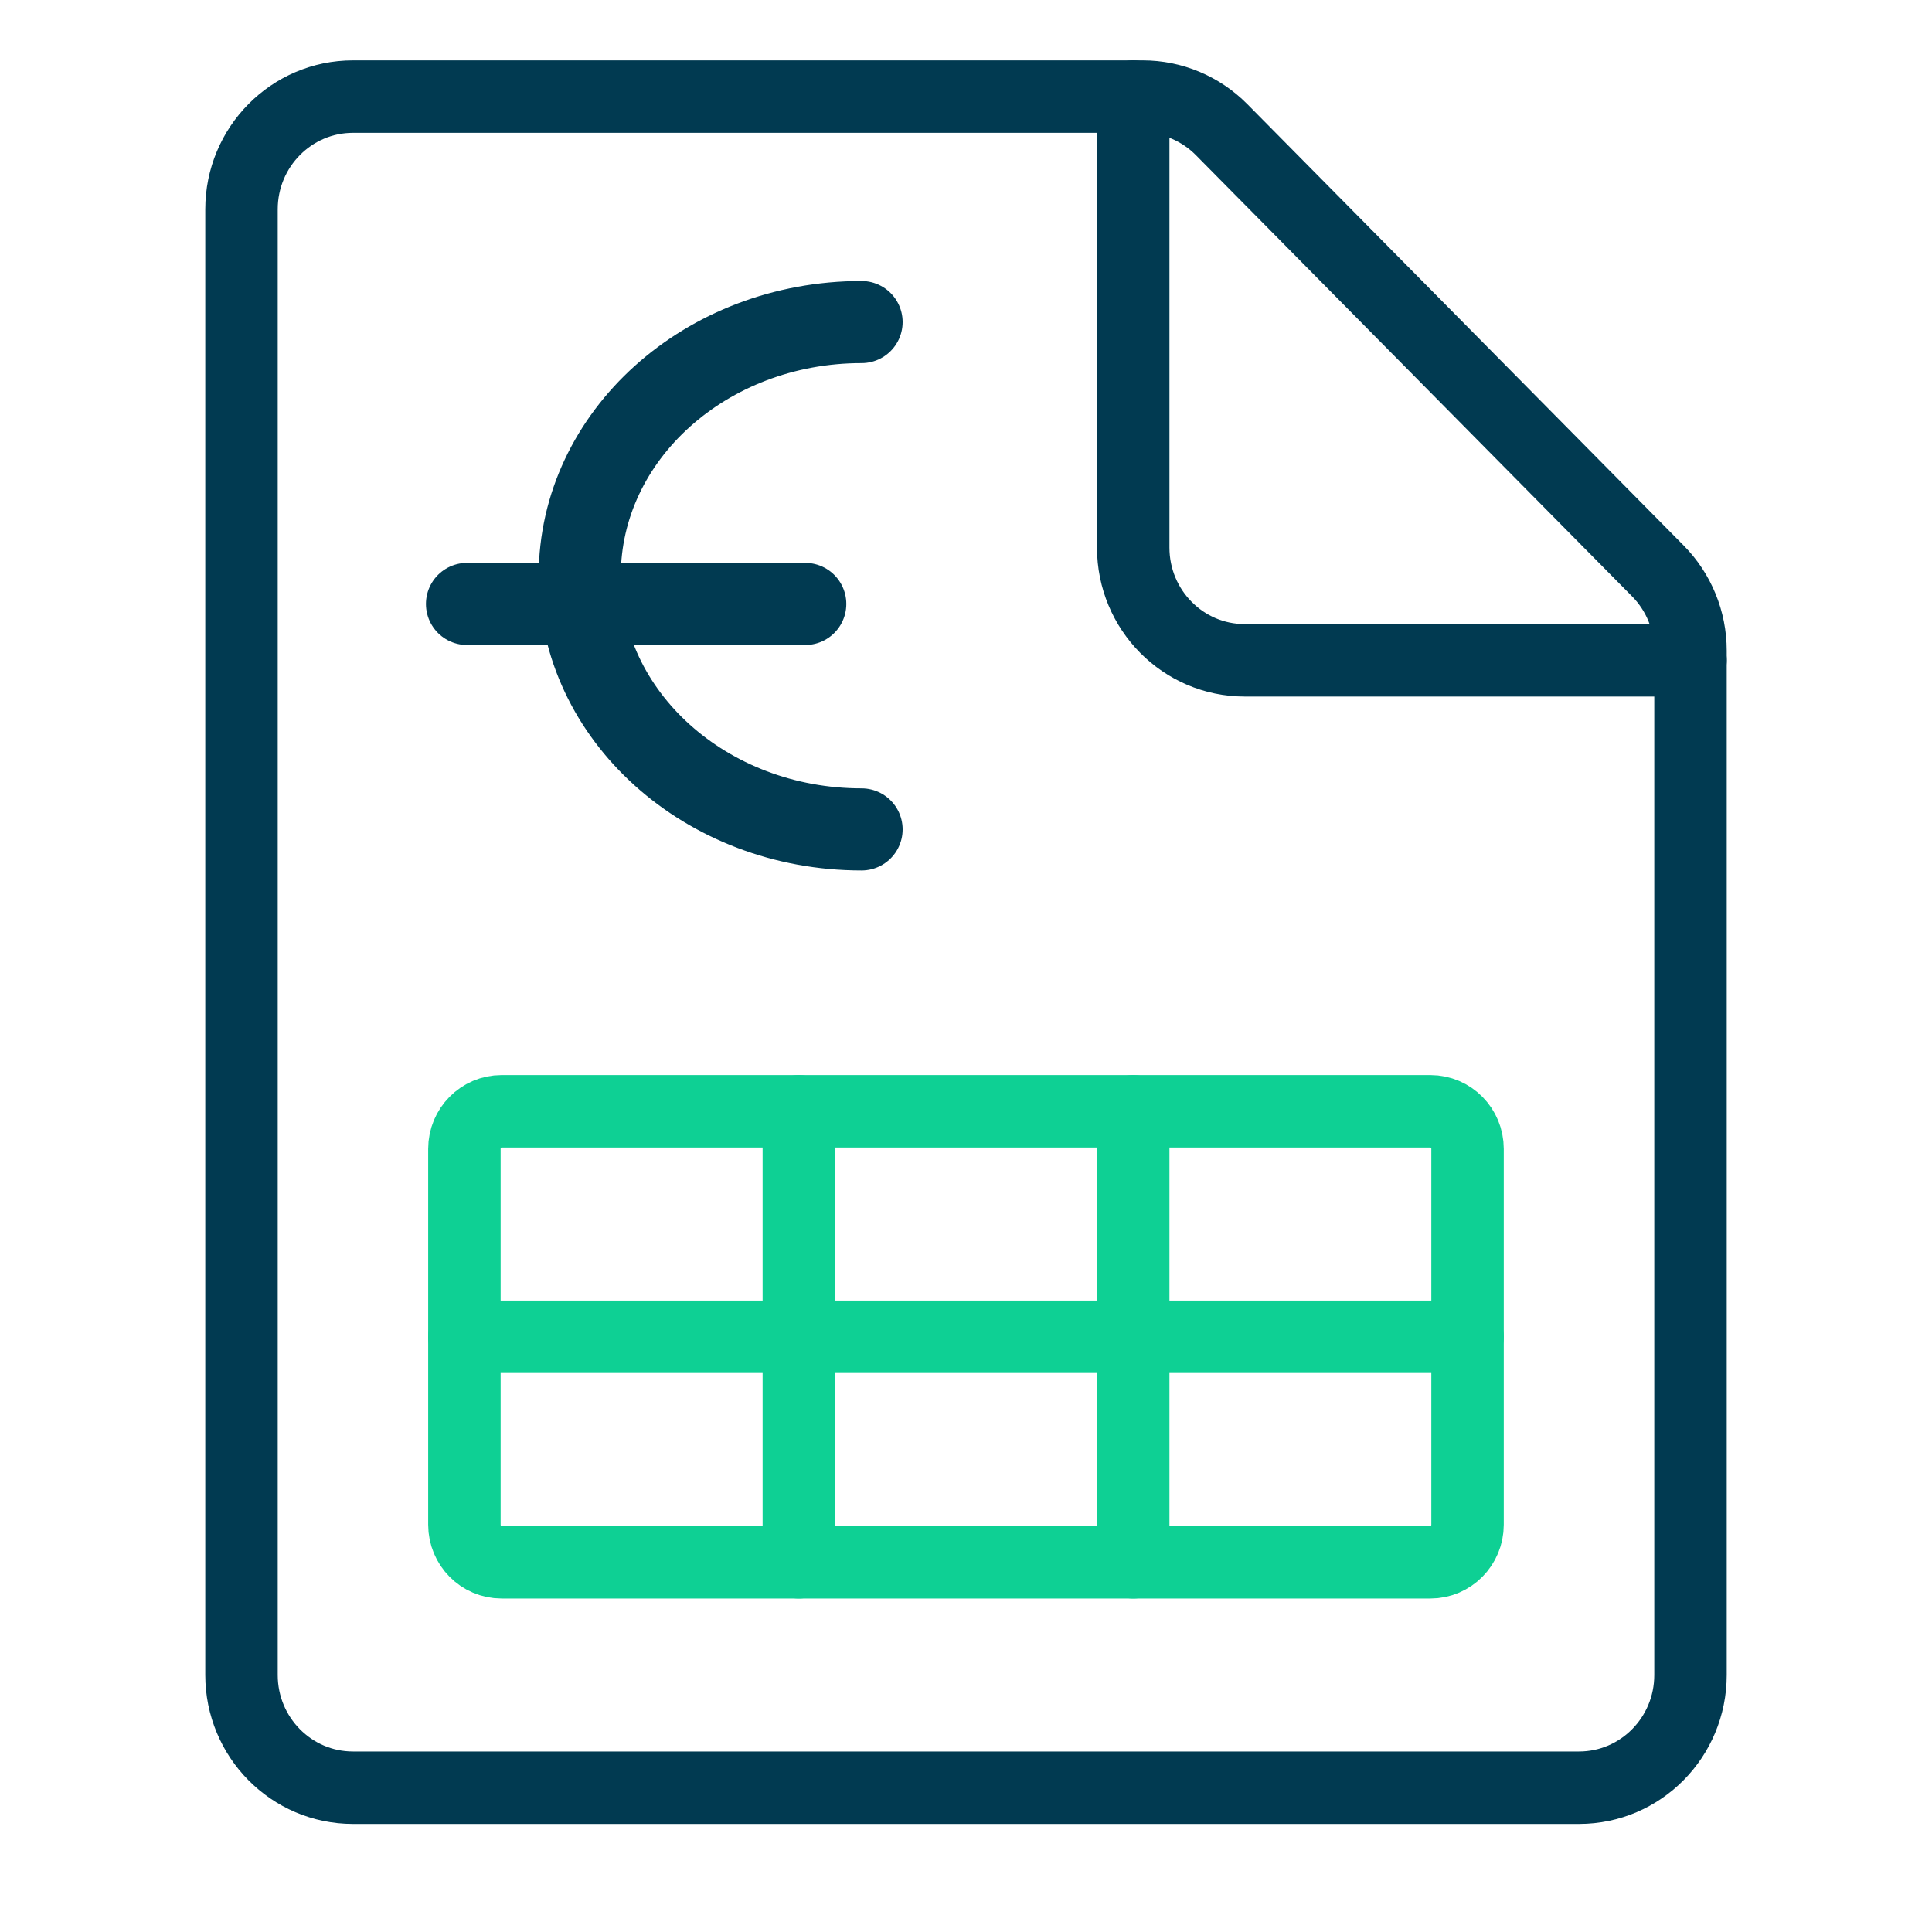 <svg width="40" height="40" viewBox="0 0 40 40" fill="none" xmlns="http://www.w3.org/2000/svg">
<path fill-rule="evenodd" clip-rule="evenodd" d="M35 34.679C35 35.968 33.967 37.013 32.692 37.013H7.308C6.033 37.013 5 35.968 5 34.679V4.334C5 3.045 6.033 2 7.308 2H23.66C24.272 2 24.858 2.246 25.291 2.683L34.325 11.821C34.757 12.258 35 12.852 35 13.47V34.679Z" stroke="#013A51" stroke-width="1.5" stroke-linecap="round" stroke-linejoin="round"/>
<path d="M17.838 17.172C14.616 17.172 12.003 14.821 12.003 11.92C12.003 9.02 14.616 6.668 17.838 6.668" stroke="#013A51" stroke-width="1.7" stroke-linecap="round" stroke-linejoin="round"/>
<path d="M9.669 12.504H16.672" stroke="#013A51" stroke-width="1.7" stroke-linecap="round" stroke-linejoin="round"/>
<path d="M35 13.671H25.77C24.495 13.671 23.462 12.626 23.462 11.337V2" stroke="#013A51" stroke-width="1.5" stroke-linecap="round" stroke-linejoin="round"/>
<path d="M29.615 23.008H10.384C9.96 23.008 9.615 23.356 9.615 23.786V31.567C9.615 31.997 9.96 32.345 10.384 32.345H29.615C30.04 32.345 30.384 31.997 30.384 31.567V23.786C30.384 23.356 30.04 23.008 29.615 23.008Z" stroke="#0ED094" stroke-width="1.5" stroke-linecap="round" stroke-linejoin="round"/>
<path d="M9.615 27.677H30.384" stroke="#0ED094" stroke-width="1.5" stroke-linecap="round" stroke-linejoin="round"/>
<path d="M16.539 23.008V32.345" stroke="#0ED094" stroke-width="1.5" stroke-linecap="round" stroke-linejoin="round"/>
<path d="M23.462 23.008V32.345" stroke="#0ED094" stroke-width="1.5" stroke-linecap="round" stroke-linejoin="round"/>
</svg>
